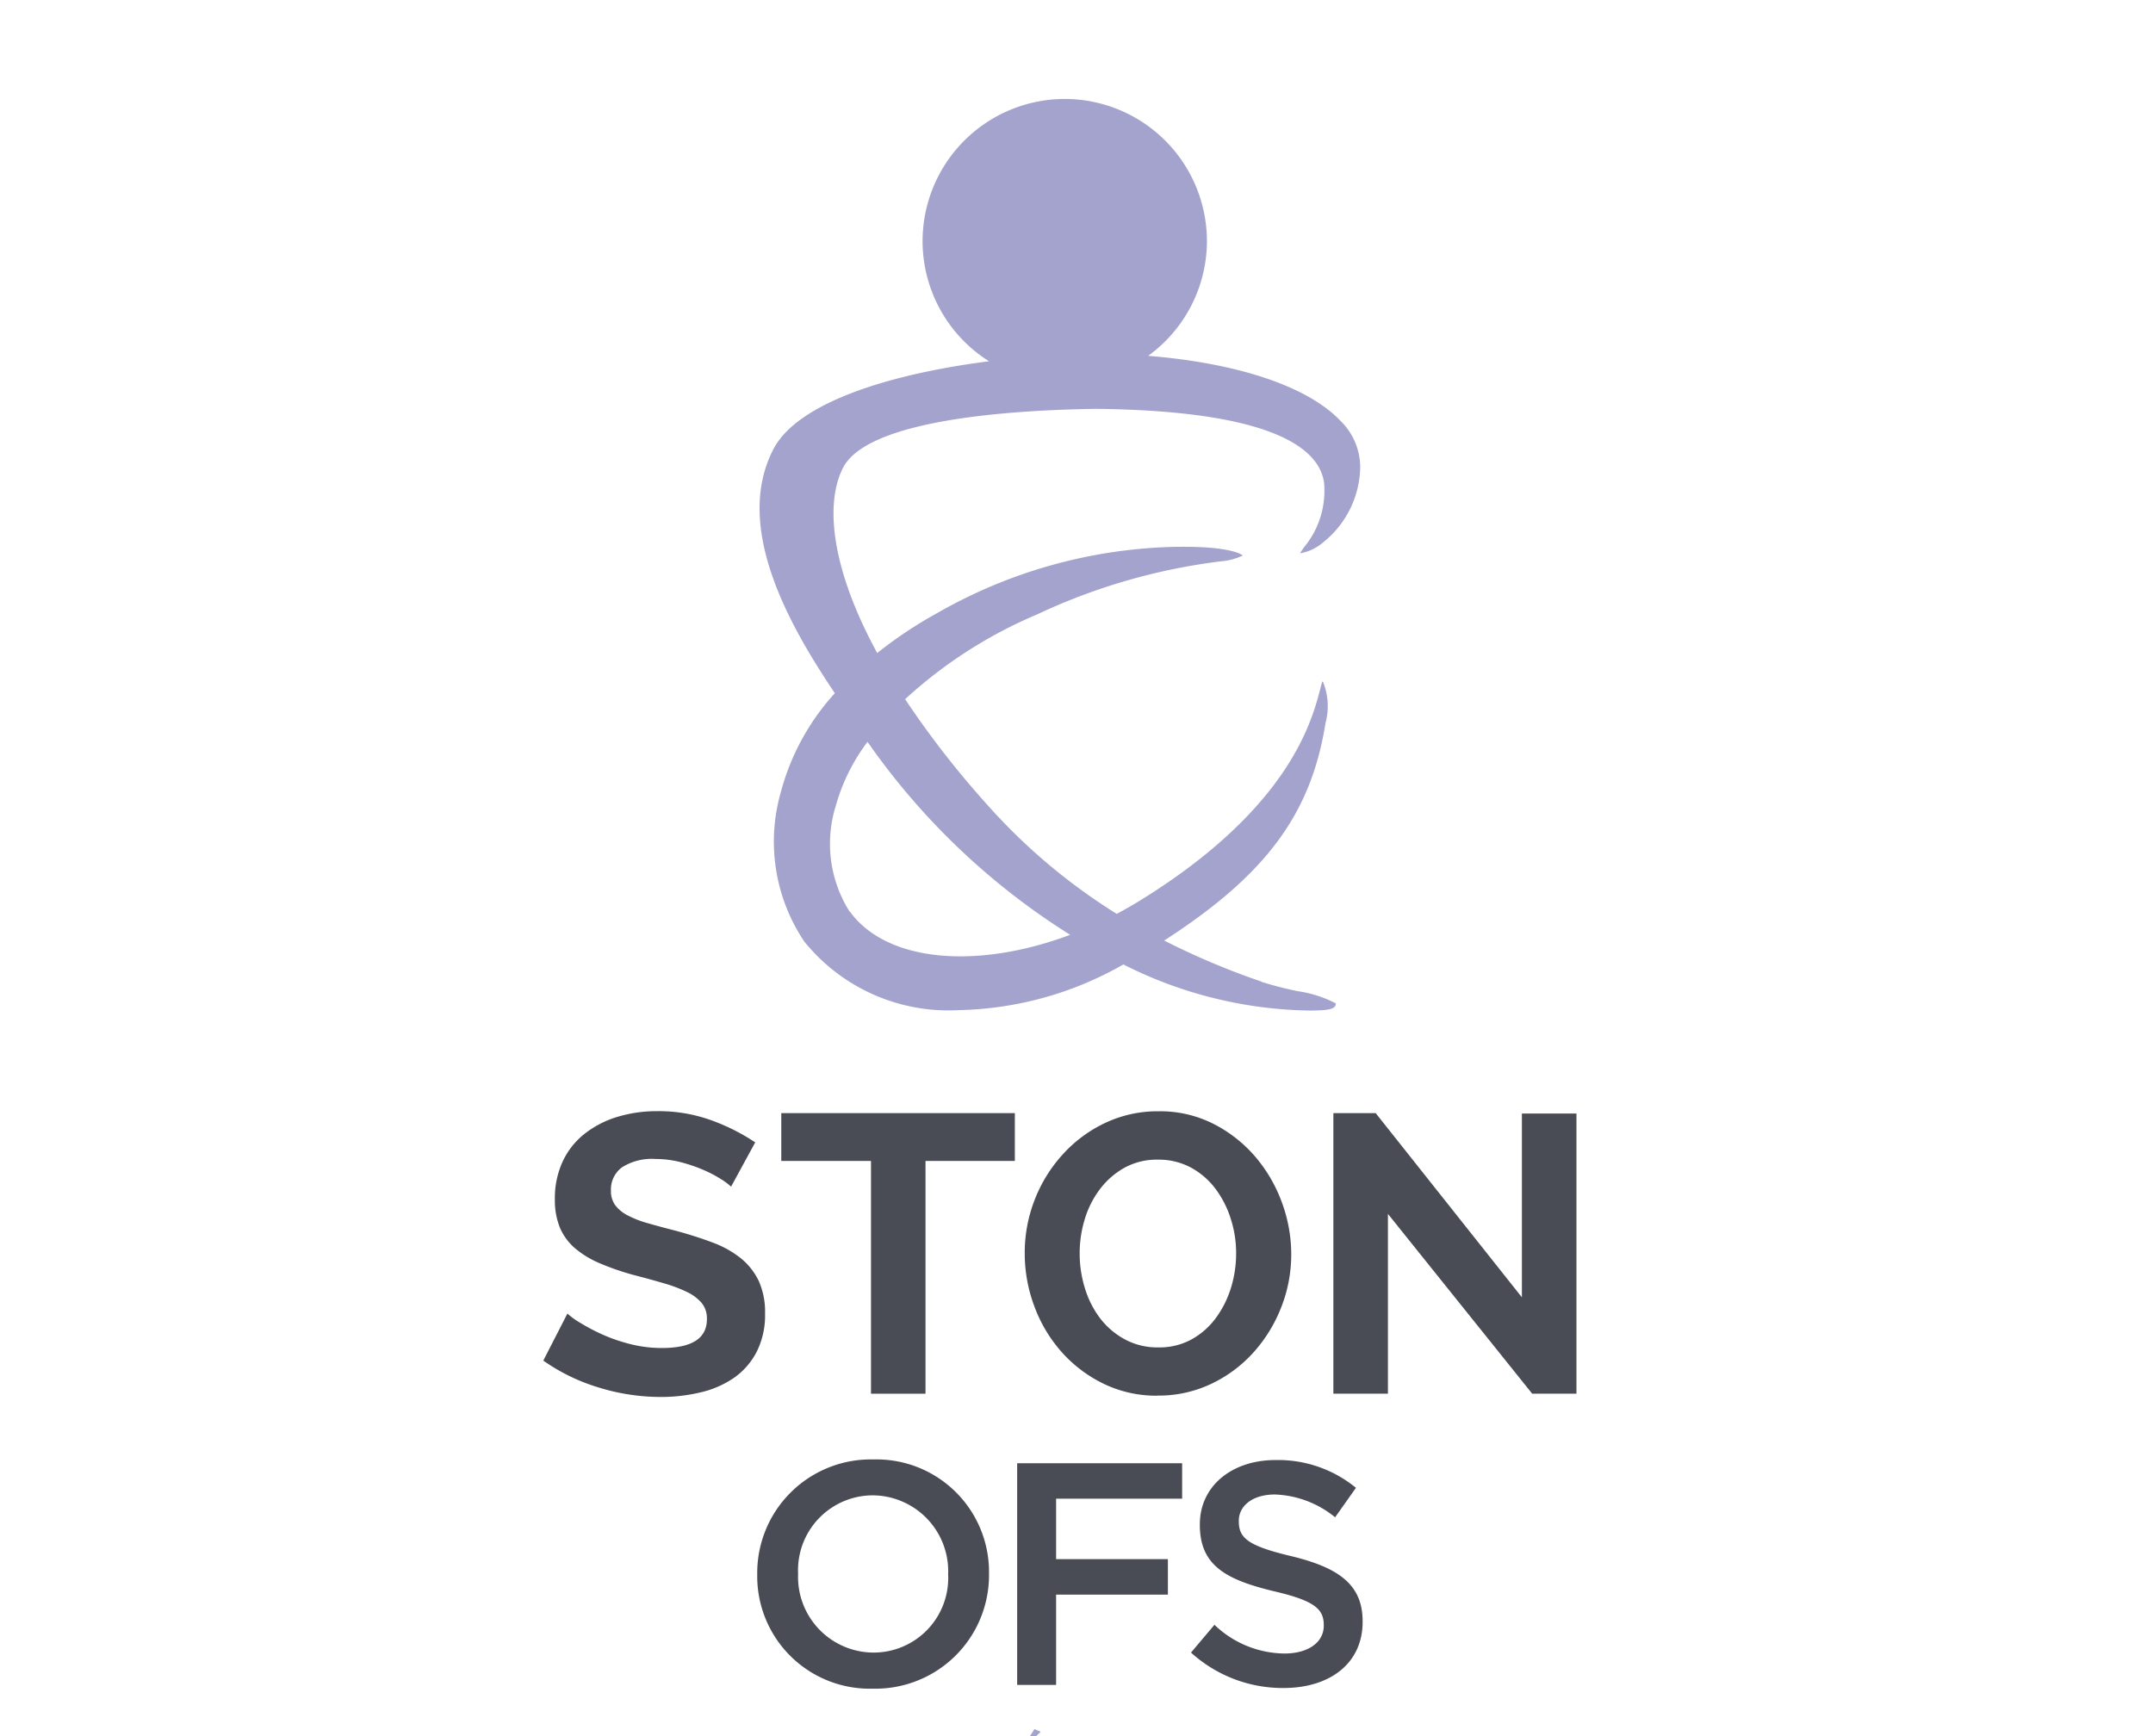 <svg xmlns="http://www.w3.org/2000/svg" xmlns:xlink="http://www.w3.org/1999/xlink" width="93" height="75" viewBox="0 0 93 75">
  <defs>
    <clipPath id="clip-path">
      <rect id="Rectangle_212" data-name="Rectangle 212" width="93" height="75" transform="translate(1032.262 1584.492)" fill="#fff" stroke="#707070" stroke-width="1"/>
    </clipPath>
    <clipPath id="clip-path-2">
      <path id="Tracé_627" data-name="Tracé 627" d="M0,33.07H44.624V-45.8H0Z" transform="translate(0 45.802)" fill="none"/>
    </clipPath>
  </defs>
  <g id="logo_STON" transform="translate(-1032.262 -1584.492)" clip-path="url(#clip-path)">
    <g id="Groupe_313" data-name="Groupe 313" transform="translate(1055.733 1588.766)">
      <g id="Groupe_343" data-name="Groupe 343" transform="translate(0 0)" clip-path="url(#clip-path-2)">
        <g id="Groupe_342" data-name="Groupe 342" transform="translate(9.339 0.001)">
          <path id="Tracé_626" data-name="Tracé 626" d="M9.092,15.988a32.337,32.337,0,0,1-4.21-1.777l.071-.043c4.345-2.817,6.28-5.44,6.9-9.352a2.781,2.781,0,0,0-.1-1.76.245.245,0,0,0-.038-.036c-.028.086-.059.208-.088.319-.369,1.415-1.347,5.173-7.8,9.154-.327.2-.658.389-.992.567A25.506,25.506,0,0,1-2.783,8.318,39.833,39.833,0,0,1-6.306,3.786,19.805,19.805,0,0,1-.617.129a26.135,26.135,0,0,1,7.961-2.3,2.669,2.669,0,0,0,.937-.25c-.069-.057-.611-.437-3.132-.369A21.608,21.608,0,0,0-4.928.07,18.4,18.4,0,0,0-7.511,1.792C-9.574-1.995-9.743-4.752-8.984-6.217-7.9-8.308-1.674-8.705,1.942-8.757c7.785.086,9.652,1.781,9.848,3.187a3.822,3.822,0,0,1-.863,2.791c-.059.086-.127.184-.177.263A2.06,2.06,0,0,0,11.765-3a4.247,4.247,0,0,0,1.586-3.17,2.807,2.807,0,0,0-.859-2.077c-1.417-1.486-4.443-2.487-8.3-2.8A6.132,6.132,0,0,0,6.731-16,6.147,6.147,0,0,0,.591-22.144,6.148,6.148,0,0,0-5.552-16a6.137,6.137,0,0,0,2.871,5.188c-4.312.549-8.276,1.793-9.316,3.8-1.77,3.416.792,7.761,2.655,10.54a10.227,10.227,0,0,0-2.33,4.264,7.747,7.747,0,0,0,1.011,6.464,8.01,8.01,0,0,0,6.683,2.962,14.891,14.891,0,0,0,7.1-1.973,18.361,18.361,0,0,0,8,1.991c.923,0,1.176-.065,1.176-.31a5.234,5.234,0,0,0-1.662-.529,15.728,15.728,0,0,1-1.548-.4m-17.782-3.02a5.483,5.483,0,0,1-.616-4.553A8.3,8.3,0,0,1-7.93,5.629,30.234,30.234,0,0,0,.823,13.965c-4,1.5-7.906,1.2-9.512-1" transform="translate(12.593 22.144)" fill="#a3a3ce"/>
        </g>
      </g>
      <path id="Tracé_628" data-name="Tracé 628" d="M.056-3.772H17.507v-.642H.056Z" transform="translate(0.04 75.685)" fill="#a3a3ce"/>
      <path id="Tracé_629" data-name="Tracé 629" d="M17.284-3.772H32.049v-.642H17.284Z" transform="translate(12.479 75.685)" fill="#a3a3ce"/>
      <g id="Groupe_347" data-name="Groupe 347" transform="translate(0 0)" clip-path="url(#clip-path-2)">
        <g id="Groupe_344" data-name="Groupe 344" transform="translate(13.101 73.563)">
          <path id="Tracé_630" data-name="Tracé 630" d="M1.471.2A1.783,1.783,0,0,0,.844-.155,2.623,2.623,0,0,0,.021-.277H-2.037V4.942h.909V3.265H-.089a2.772,2.772,0,0,0,.815-.117,1.965,1.965,0,0,0,.666-.339,1.582,1.582,0,0,0,.448-.558A1.735,1.735,0,0,0,2,1.474,1.806,1.806,0,0,0,1.865.751,1.551,1.551,0,0,0,1.471.2m-.7,1.979a1.231,1.231,0,0,1-.827.258H-1.128V.551H-.058A1.32,1.32,0,0,1,.765.785a.839.839,0,0,1,.307.708.853.853,0,0,1-.3.685" transform="translate(2.037 0.277)" fill="#a3a3ce"/>
        </g>
        <g id="Groupe_345" data-name="Groupe 345" transform="translate(17.503 73.563)">
          <path id="Tracé_631" data-name="Tracé 631" d="M1.477,1.271A1.5,1.5,0,0,0,1.868.935,1.473,1.473,0,0,0,2.126.48a1.712,1.712,0,0,0,.093-.585,1.713,1.713,0,0,0-.134-.689A1.4,1.4,0,0,0,1.7-1.316a1.748,1.748,0,0,0-.611-.329A2.641,2.641,0,0,0,.28-1.76H-2.046V3.459h.909V1.639H.015L1.3,3.459H2.383L.974,1.483a1.872,1.872,0,0,0,.5-.212M-1.137.826V-.932H.2a1.276,1.276,0,0,1,.8.22.781.781,0,0,1,.284.654A.788.788,0,0,1,1,.587,1.2,1.2,0,0,1,.21.826Z" transform="translate(2.046 1.76)" fill="#a3a3ce"/>
        </g>
        <g id="Groupe_346" data-name="Groupe 346" transform="translate(22.085 73.475)">
          <path id="Tracé_632" data-name="Tracé 632" d="M3.541,1.833a1.719,1.719,0,0,1-.82.183,1.643,1.643,0,0,1-.691-.145,1.709,1.709,0,0,1-.548-.4A1.8,1.8,0,0,1,1.125.879,2.06,2.06,0,0,1,1,.153a2.034,2.034,0,0,1,.127-.723,1.764,1.764,0,0,1,.358-.585,1.725,1.725,0,0,1,.548-.4A1.643,1.643,0,0,1,2.721-1.7a1.736,1.736,0,0,1,.8.179,2.927,2.927,0,0,1,.663.468l.589-.678a3.581,3.581,0,0,0-.394-.327,2.439,2.439,0,0,0-.455-.257,2.615,2.615,0,0,0-.541-.169,3.32,3.32,0,0,0-.653-.059,2.721,2.721,0,0,0-1.088.212,2.606,2.606,0,0,0-.851.582A2.6,2.6,0,0,0,.295-1a2.684,2.684,0,0,0-.5-.747,2.639,2.639,0,0,0-.858-.577,2.8,2.8,0,0,0-1.1-.212,2.738,2.738,0,0,0-1.1.215,2.73,2.73,0,0,0-.864.585A2.619,2.619,0,0,0-4.7-.877,2.733,2.733,0,0,0-4.9.166a2.736,2.736,0,0,0,.2,1.045,2.648,2.648,0,0,0,.558.856,2.617,2.617,0,0,0,.858.579,2.8,2.8,0,0,0,1.1.212,2.738,2.738,0,0,0,1.1-.215,2.73,2.73,0,0,0,.864-.585,2.574,2.574,0,0,0,.5-.737,2.65,2.65,0,0,0,.506.759,2.613,2.613,0,0,0,.839.57,2.648,2.648,0,0,0,1.059.208,3.2,3.2,0,0,0,.668-.064,2.347,2.347,0,0,0,.556-.186,2.594,2.594,0,0,0,.472-.291,3.235,3.235,0,0,0,.422-.384l-.589-.6a3.253,3.253,0,0,1-.678.5M-.539.886A1.821,1.821,0,0,1-.9,1.475a1.705,1.705,0,0,1-.556.4,1.722,1.722,0,0,1-.711.145,1.732,1.732,0,0,1-.716-.148,1.752,1.752,0,0,1-.563-.4A1.831,1.831,0,0,1-3.812.871,2,2,0,0,1-3.943.153a2,2,0,0,1,.131-.72,1.839,1.839,0,0,1,.362-.589,1.705,1.705,0,0,1,.556-.4A1.722,1.722,0,0,1-2.183-1.7a1.732,1.732,0,0,1,.716.148,1.752,1.752,0,0,1,.563.4,1.86,1.86,0,0,1,.365.592,2.014,2.014,0,0,1,.131.72,2,2,0,0,1-.131.72" transform="translate(4.904 2.539)" fill="#a3a3ce"/>
        </g>
      </g>
      <path id="Tracé_634" data-name="Tracé 634" d="M18.719,2.136h.909V-3.082h-.909Z" transform="translate(13.515 76.646)" fill="#a3a3ce"/>
      <g id="Groupe_348" data-name="Groupe 348" transform="translate(33.521 73.564)">
        <path id="Tracé_635" data-name="Tracé 635" d="M1.741,0,.175,4.011-1.4,0H-2.411L-.243,5.256H.563L2.733,0Z" transform="translate(2.411)" fill="#a3a3ce"/>
      </g>
      <path id="Tracé_636" data-name="Tracé 636" d="M22.667,2.136h.909V-3.082h-.909Z" transform="translate(16.366 76.646)" fill="#a3a3ce"/>
      <g id="Groupe_351" data-name="Groupe 351" transform="translate(0 0)" clip-path="url(#clip-path-2)">
        <g id="Groupe_349" data-name="Groupe 349" transform="translate(40.424 73.488)">
          <path id="Tracé_637" data-name="Tracé 637" d="M1.646,1.355A1.208,1.208,0,0,0,1.328.93,1.831,1.831,0,0,0,.8.622,5.912,5.912,0,0,0,.072.389C-.176.331-.382.274-.544.219A1.547,1.547,0,0,1-.925.04a.549.549,0,0,1-.191-.208.645.645,0,0,1-.052-.269A.554.554,0,0,1-.944-.882a.956.956,0,0,1,.625-.183,1.939,1.939,0,0,1,.709.138,3.288,3.288,0,0,1,.708.4l.492-.694A3.1,3.1,0,0,0,.73-1.71,3.038,3.038,0,0,0-.3-1.877a2.254,2.254,0,0,0-.715.108,1.626,1.626,0,0,0-.561.31,1.431,1.431,0,0,0-.365.48,1.418,1.418,0,0,0-.134.622,1.48,1.48,0,0,0,.117.62A1.19,1.19,0,0,0-1.626.7a1.887,1.887,0,0,0,.546.3,6.532,6.532,0,0,0,.744.217,5.636,5.636,0,0,1,.594.17,1.506,1.506,0,0,1,.358.176.512.512,0,0,1,.181.2.65.65,0,0,1,.048.253A.57.57,0,0,1,.6,2.5a1.145,1.145,0,0,1-.675.179A2.107,2.107,0,0,1-.959,2.5,3.167,3.167,0,0,1-1.727,2l-.553.658a3.192,3.192,0,0,0,1.023.63,3.3,3.3,0,0,0,1.155.2,2.6,2.6,0,0,0,.753-.105,1.692,1.692,0,0,0,.585-.307,1.38,1.38,0,0,0,.381-.491,1.544,1.544,0,0,0,.138-.665,1.385,1.385,0,0,0-.108-.57" transform="translate(2.28 1.877)" fill="#a3a3ce"/>
        </g>
        <g id="Groupe_350" data-name="Groupe 350" transform="translate(18.886 70.907)">
          <path id="Tracé_638" data-name="Tracé 638" d="M0,0H.666a.577.577,0,0,1,.425.148.46.46,0,0,1,.126.334v0A.454.454,0,0,1,.9.938l.356.52H.885L.573.992H.32v.467H0ZM.646.709C.8.709.892.625.892.5V.5C.892.36.8.289.641.289H.32v.42Z" fill="#a3a3ce"/>
        </g>
      </g>
      <g id="Groupe_352" data-name="Groupe 352" transform="translate(20.601 70.424)">
        <path id="Tracé_640" data-name="Tracé 640" d="M.157.155H.4L.665-.1.393-.214ZM-.218.27V1.727H.893V1.443H.1V1.136H.788V.85H.1v-.3h.78V.27Z" transform="translate(0.218 0.214)" fill="#a3a3ce"/>
      </g>
      <g id="Groupe_354" data-name="Groupe 354" transform="translate(0 0)" clip-path="url(#clip-path-2)">
        <g id="Groupe_353" data-name="Groupe 353" transform="translate(22.106 70.886)">
          <path id="Tracé_641" data-name="Tracé 641" d="M0,.531.189.3A.668.668,0,0,0,.625.481C.756.481.835.43.835.344v0C.835.258.785.216.542.154.248.079.059,0,.059-.292V-.3a.456.456,0,0,1,.51-.439.845.845,0,0,1,.542.186L.944-.309A.684.684,0,0,0,.565-.452C.443-.452.377-.4.377-.326v.005c0,.1.062.127.315.191.3.077.463.184.463.437V.313C1.155.6.933.766.62.766A.928.928,0,0,1,0,.531" transform="translate(0 0.736)" fill="#a3a3ce"/>
        </g>
      </g>
      <g id="Groupe_355" data-name="Groupe 355" transform="translate(23.749 70.907)">
        <path id="Tracé_643" data-name="Tracé 643" d="M0,0V1.459H1.111V1.173H.319V.866h.687V.582H.319v-.3H1.1V0Z" fill="#a3a3ce"/>
      </g>
      <g id="Groupe_356" data-name="Groupe 356" transform="translate(25.229 70.896)">
        <path id="Tracé_644" data-name="Tracé 644" d="M.262,0-.363,1.469h.327L.1,1.142H.715l.133.327h.338L.558,0ZM.407.386.6.859H.212Z" transform="translate(0.363)" fill="#a3a3ce"/>
      </g>
      <g id="Groupe_359" data-name="Groupe 359" transform="translate(0 0)" clip-path="url(#clip-path-2)">
        <g id="Groupe_357" data-name="Groupe 357" transform="translate(27.134 70.907)">
          <path id="Tracé_645" data-name="Tracé 645" d="M0,.349V-.484H.32V.341C.32.578.439.7.635.7S.951.584.951.351V-.484h.32V.339A.586.586,0,0,1,.632,1,.579.579,0,0,1,0,.349" transform="translate(0 0.484)" fill="#a3a3ce"/>
        </g>
        <g id="Groupe_358" data-name="Groupe 358" transform="translate(9.238 58.774)">
          <path id="Tracé_646" data-name="Tracé 646" d="M0,2.087V2.06A4.906,4.906,0,0,1,5.02-2.891a4.861,4.861,0,0,1,4.992,4.923V2.06a4.906,4.906,0,0,1-5.02,4.951A4.859,4.859,0,0,1,0,2.087m8.247,0V2.06a3.279,3.279,0,0,0-3.255-3.4A3.233,3.233,0,0,0,1.765,2.032V2.06A3.269,3.269,0,0,0,5.02,5.452,3.223,3.223,0,0,0,8.247,2.087" transform="translate(0 2.891)" fill="#494c54"/>
        </g>
      </g>
      <g id="Groupe_360" data-name="Groupe 360" transform="translate(20.466 58.938)">
        <path id="Tracé_648" data-name="Tracé 648" d="M0,0H7.126V1.531H1.682V4.143H6.511V5.676H1.682v3.9H0Z" fill="#494c54"/>
      </g>
      <g id="Groupe_363" data-name="Groupe 363" transform="translate(0 0)" clip-path="url(#clip-path-2)">
        <g id="Groupe_361" data-name="Groupe 361" transform="translate(27.975 58.801)">
          <path id="Tracé_649" data-name="Tracé 649" d="M0,3.487l1.013-1.2A4.43,4.43,0,0,0,4.035,3.528c1.04,0,1.7-.492,1.7-1.2V2.3c0-.684-.384-1.054-2.161-1.464C1.531.34.382-.26.382-2.026v-.028c0-1.641,1.369-2.776,3.27-2.776a5.3,5.3,0,0,1,3.473,1.2l-.9,1.273a4.344,4.344,0,0,0-2.6-.985c-.985,0-1.56.506-1.56,1.135v.028c0,.739.437,1.066,2.285,1.505C6.373-.18,7.413.545,7.413,2.133v.028c0,1.791-1.409,2.857-3.42,2.857A5.892,5.892,0,0,1,0,3.487" transform="translate(0 4.829)" fill="#494c54"/>
        </g>
        <g id="Groupe_362" data-name="Groupe 362" transform="translate(0 43.728)">
          <path id="Tracé_650" data-name="Tracé 650" d="M3.4,1.367a2.922,2.922,0,0,0-.436-.324A5.161,5.161,0,0,0,2.2.643,6.625,6.625,0,0,0,1.215.308,4.355,4.355,0,0,0,.14.172,2.41,2.41,0,0,0-1.311.531,1.188,1.188,0,0,0-1.79,1.538a1.039,1.039,0,0,0,.179.623,1.554,1.554,0,0,0,.522.436,4.3,4.3,0,0,0,.861.341c.348.1.749.21,1.2.324q.889.24,1.614.513a4.408,4.408,0,0,1,1.23.682,2.836,2.836,0,0,1,.777.982,3.256,3.256,0,0,1,.274,1.409A3.513,3.513,0,0,1,4.5,8.512,3.116,3.116,0,0,1,3.519,9.63a4.21,4.21,0,0,1-1.433.623,7.317,7.317,0,0,1-1.708.2,9.1,9.1,0,0,1-2.7-.41,8.331,8.331,0,0,1-2.39-1.161l1.042-2.032a3.237,3.237,0,0,0,.554.4,8.494,8.494,0,0,0,.947.5,7.347,7.347,0,0,0,1.212.418,5.485,5.485,0,0,0,1.366.17q1.948,0,1.946-1.247A1.049,1.049,0,0,0,2.136,6.4a1.9,1.9,0,0,0-.63-.477,6.149,6.149,0,0,0-.99-.375c-.387-.114-.82-.234-1.3-.358a11.153,11.153,0,0,1-1.51-.522,4.113,4.113,0,0,1-1.068-.656A2.427,2.427,0,0,1-4,3.126a3.16,3.16,0,0,1-.212-1.212A3.776,3.776,0,0,1-3.872.274,3.3,3.3,0,0,1-2.925-.919a4.3,4.3,0,0,1,1.409-.727A5.857,5.857,0,0,1,.207-1.894a6.7,6.7,0,0,1,2.356.4,8.786,8.786,0,0,1,1.879.949Z" transform="translate(4.709 1.894)" fill="#494c54"/>
        </g>
      </g>
      <g id="Groupe_364" data-name="Groupe 364" transform="translate(10.277 43.813)">
        <path id="Tracé_652" data-name="Tracé 652" d="M4.23.866H.371V10.921H-1.984V.866H-5.859V-1.2H4.23Z" transform="translate(5.859 1.2)" fill="#494c54"/>
      </g>
      <g id="Groupe_366" data-name="Groupe 366" transform="translate(0 0)" clip-path="url(#clip-path-2)">
        <g id="Groupe_365" data-name="Groupe 365" transform="translate(20.793 43.728)">
          <path id="Tracé_653" data-name="Tracé 653" d="M2.405,5.154a5.237,5.237,0,0,1-2.338-.52A5.846,5.846,0,0,1-1.752,3.251,6.233,6.233,0,0,1-2.921,1.279a6.5,6.5,0,0,1-.41-2.271A6.287,6.287,0,0,1-2.9-3.313,6.272,6.272,0,0,1-1.683-5.277,5.821,5.821,0,0,1,.151-6.633a5.3,5.3,0,0,1,2.306-.5A5.1,5.1,0,0,1,4.8-6.6a5.9,5.9,0,0,1,1.81,1.409,6.444,6.444,0,0,1,1.161,1.98,6.49,6.49,0,0,1,.41,2.254A6.216,6.216,0,0,1,7.74,1.355,6.348,6.348,0,0,1,6.536,3.3a5.793,5.793,0,0,1-1.827,1.35,5.3,5.3,0,0,1-2.3.5M-.958-.992A5.05,5.05,0,0,0-.727.527a4.115,4.115,0,0,0,.665,1.3,3.357,3.357,0,0,0,1.068.9,2.953,2.953,0,0,0,1.434.341,2.882,2.882,0,0,0,1.441-.35,3.255,3.255,0,0,0,1.05-.93A4.33,4.33,0,0,0,5.58.485,5.022,5.022,0,0,0,5.8-.992a4.849,4.849,0,0,0-.239-1.519,4.3,4.3,0,0,0-.673-1.3,3.29,3.29,0,0,0-1.059-.9,2.944,2.944,0,0,0-1.409-.332,2.888,2.888,0,0,0-1.443.35,3.411,3.411,0,0,0-1.057.921,4.1,4.1,0,0,0-.658,1.3A5.01,5.01,0,0,0-.958-.992" transform="translate(3.331 7.138)" fill="#494c54"/>
        </g>
      </g>
      <g id="Groupe_367" data-name="Groupe 367" transform="translate(34.125 43.813)">
        <path id="Tracé_655" data-name="Tracé 655" d="M0,0V12.121H2.356V4.353l6.232,7.768H10.5V.017H8.143v7.94L1.827,0Z" fill="#494c54"/>
      </g>
    </g>
  </g>
</svg>
